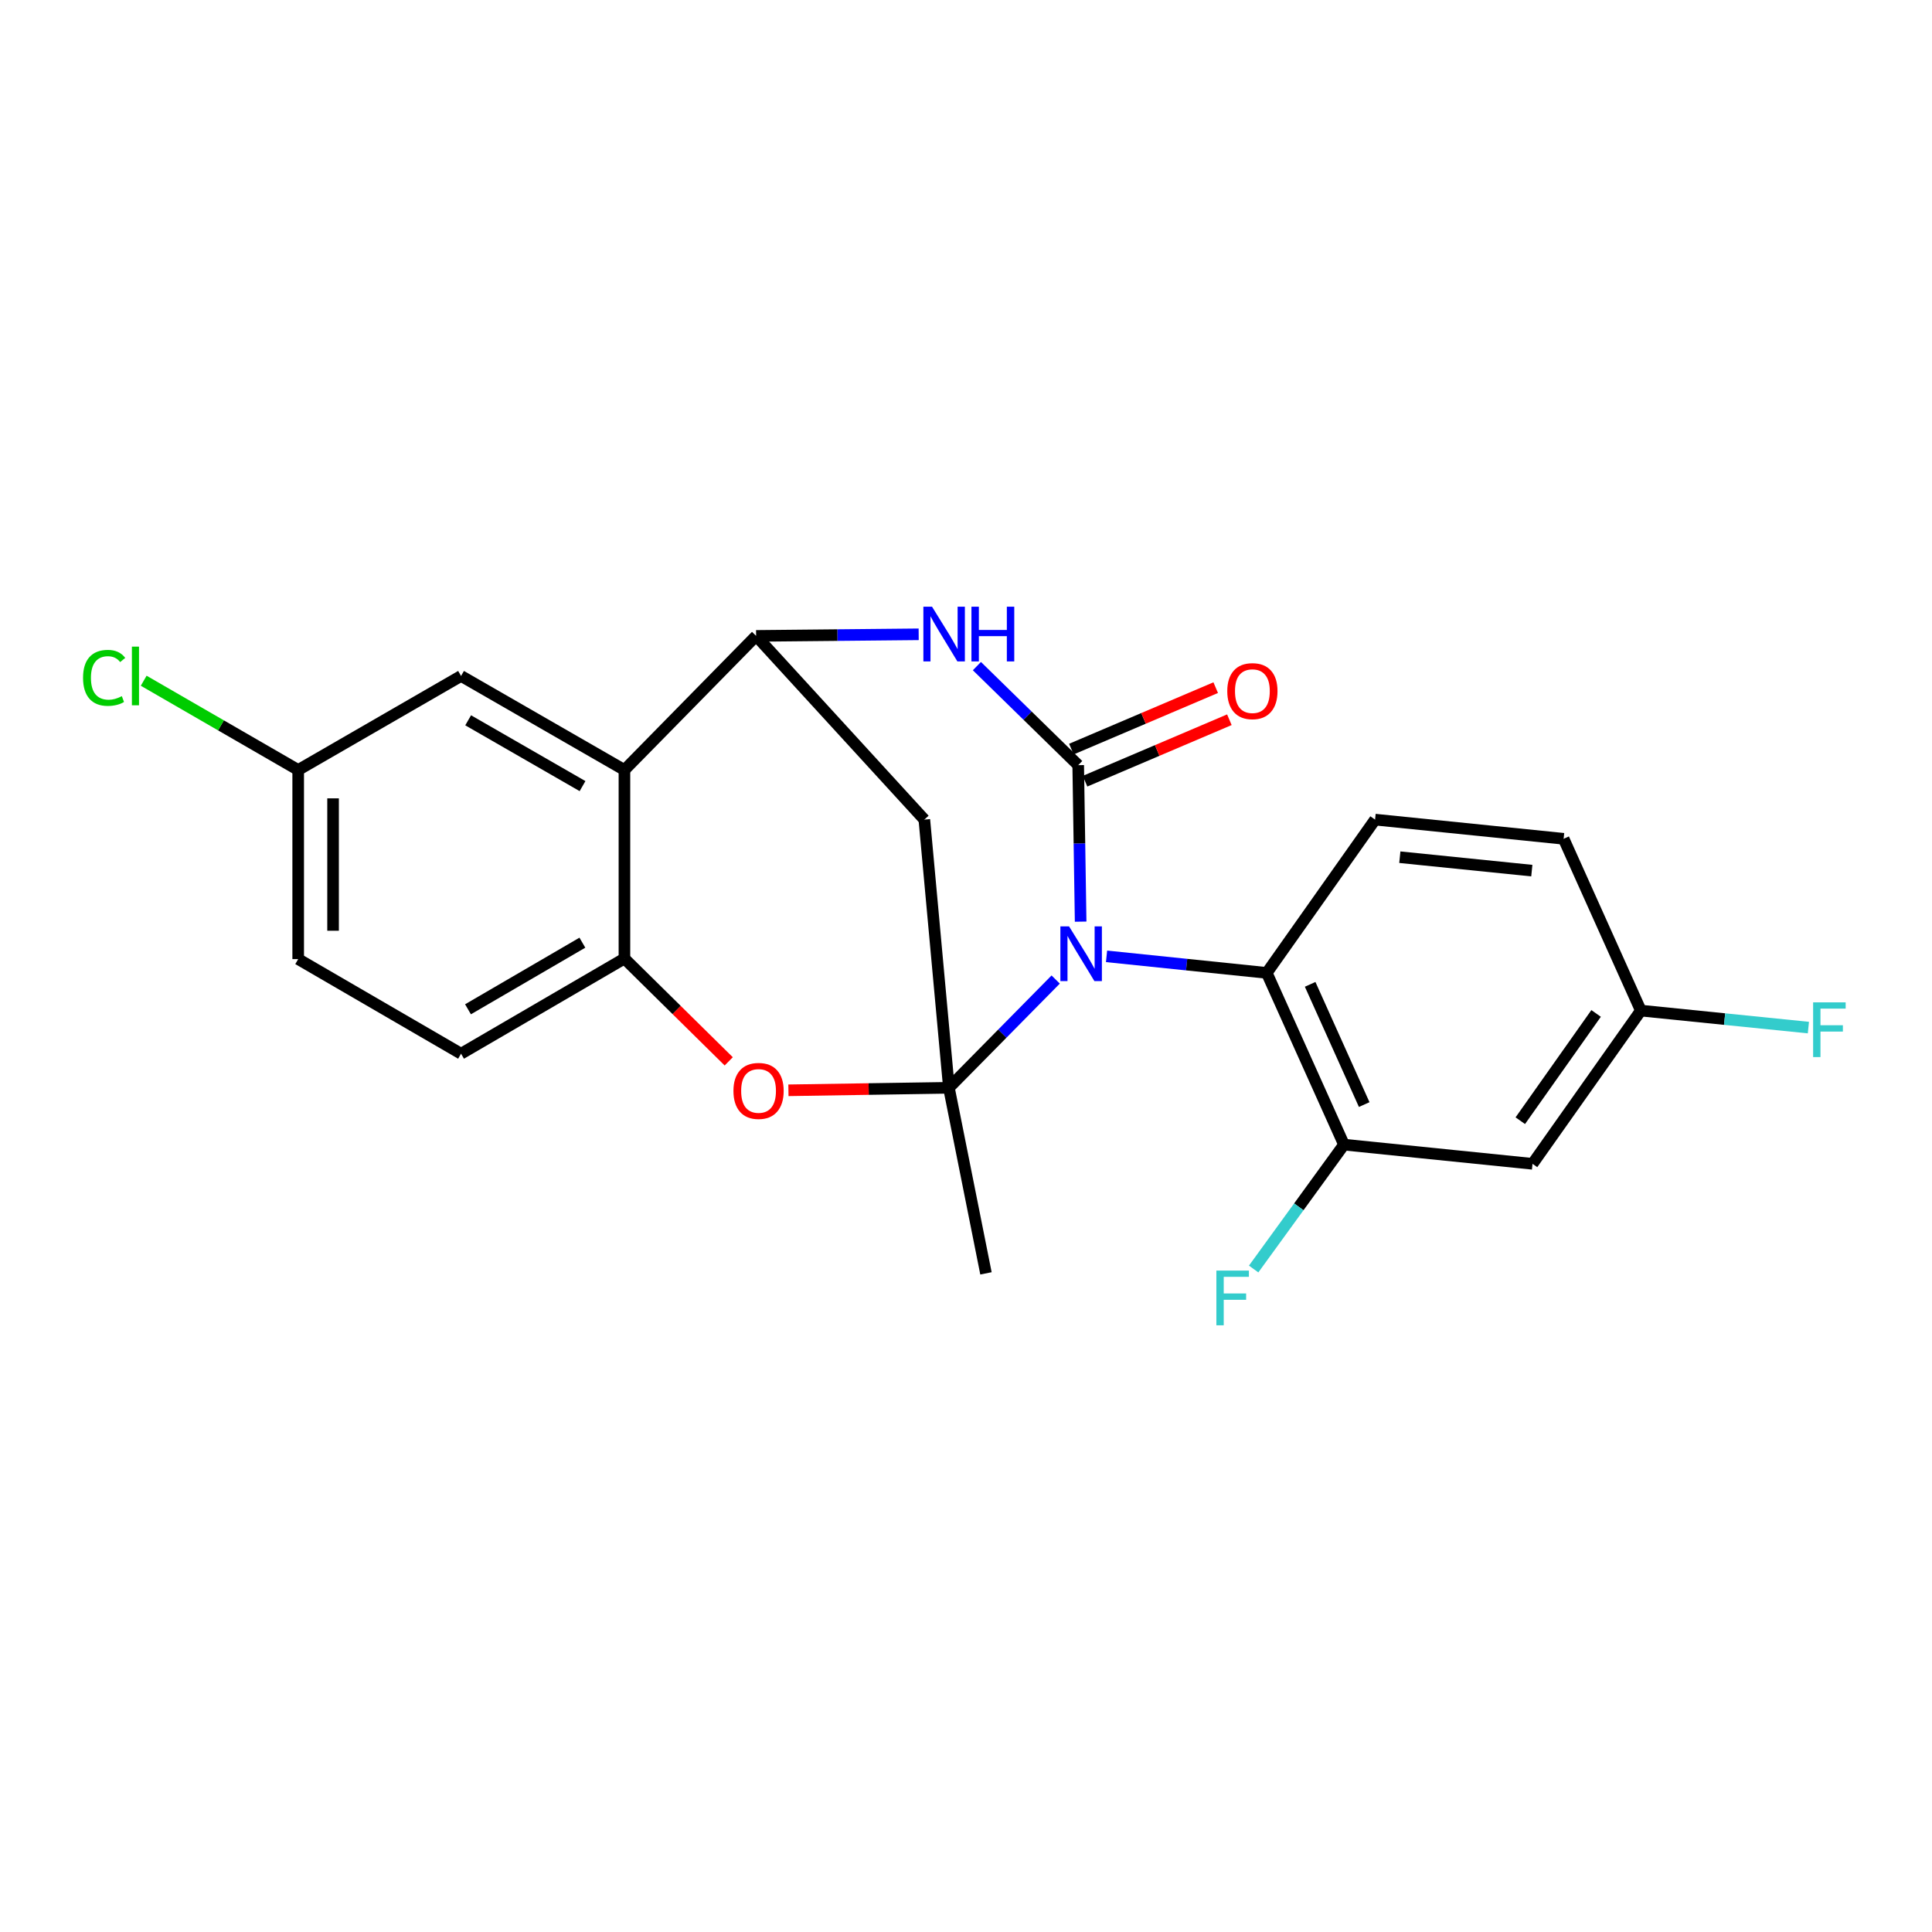 <?xml version='1.0' encoding='iso-8859-1'?>
<svg version='1.1' baseProfile='full'
              xmlns='http://www.w3.org/2000/svg'
                      xmlns:rdkit='http://www.rdkit.org/xml'
                      xmlns:xlink='http://www.w3.org/1999/xlink'
                  xml:space='preserve'
width='1000px' height='1000px' viewBox='0 0 1000 1000'>
<!-- END OF HEADER -->
<rect style='opacity:1.0;fill:#FFFFFF;stroke:none' width='1000' height='1000' x='0' y='0'> </rect>
<path class='bond-0' d='M 546.418,507.003 L 518.788,535.022' style='fill:none;fill-rule:evenodd;stroke:#0000FF;stroke-width:6px;stroke-linecap:butt;stroke-linejoin:miter;stroke-opacity:1' />
<path class='bond-0' d='M 518.788,535.022 L 491.157,563.041' style='fill:none;fill-rule:evenodd;stroke:#000000;stroke-width:6px;stroke-linecap:butt;stroke-linejoin:miter;stroke-opacity:1' />
<path class='bond-1' d='M 559.337,477.04 L 558.709,436.542' style='fill:none;fill-rule:evenodd;stroke:#0000FF;stroke-width:6px;stroke-linecap:butt;stroke-linejoin:miter;stroke-opacity:1' />
<path class='bond-1' d='M 558.709,436.542 L 558.08,396.044' style='fill:none;fill-rule:evenodd;stroke:#000000;stroke-width:6px;stroke-linecap:butt;stroke-linejoin:miter;stroke-opacity:1' />
<path class='bond-6' d='M 572.749,495 L 614.208,499.286' style='fill:none;fill-rule:evenodd;stroke:#0000FF;stroke-width:6px;stroke-linecap:butt;stroke-linejoin:miter;stroke-opacity:1' />
<path class='bond-6' d='M 614.208,499.286 L 655.667,503.571' style='fill:none;fill-rule:evenodd;stroke:#000000;stroke-width:6px;stroke-linecap:butt;stroke-linejoin:miter;stroke-opacity:1' />
<path class='bond-4' d='M 491.157,563.041 L 449.624,563.688' style='fill:none;fill-rule:evenodd;stroke:#000000;stroke-width:6px;stroke-linecap:butt;stroke-linejoin:miter;stroke-opacity:1' />
<path class='bond-4' d='M 449.624,563.688 L 408.091,564.335' style='fill:none;fill-rule:evenodd;stroke:#FF0000;stroke-width:6px;stroke-linecap:butt;stroke-linejoin:miter;stroke-opacity:1' />
<path class='bond-5' d='M 491.157,563.041 L 478.438,424.23' style='fill:none;fill-rule:evenodd;stroke:#000000;stroke-width:6px;stroke-linecap:butt;stroke-linejoin:miter;stroke-opacity:1' />
<path class='bond-16' d='M 491.157,563.041 L 510.335,659.083' style='fill:none;fill-rule:evenodd;stroke:#000000;stroke-width:6px;stroke-linecap:butt;stroke-linejoin:miter;stroke-opacity:1' />
<path class='bond-2' d='M 558.08,396.044 L 531.862,370.409' style='fill:none;fill-rule:evenodd;stroke:#000000;stroke-width:6px;stroke-linecap:butt;stroke-linejoin:miter;stroke-opacity:1' />
<path class='bond-2' d='M 531.862,370.409 L 505.644,344.775' style='fill:none;fill-rule:evenodd;stroke:#0000FF;stroke-width:6px;stroke-linecap:butt;stroke-linejoin:miter;stroke-opacity:1' />
<path class='bond-10' d='M 561.618,404.35 L 598.97,388.441' style='fill:none;fill-rule:evenodd;stroke:#000000;stroke-width:6px;stroke-linecap:butt;stroke-linejoin:miter;stroke-opacity:1' />
<path class='bond-10' d='M 598.97,388.441 L 636.322,372.533' style='fill:none;fill-rule:evenodd;stroke:#FF0000;stroke-width:6px;stroke-linecap:butt;stroke-linejoin:miter;stroke-opacity:1' />
<path class='bond-10' d='M 554.543,387.739 L 591.895,371.83' style='fill:none;fill-rule:evenodd;stroke:#000000;stroke-width:6px;stroke-linecap:butt;stroke-linejoin:miter;stroke-opacity:1' />
<path class='bond-10' d='M 591.895,371.83 L 629.247,355.922' style='fill:none;fill-rule:evenodd;stroke:#FF0000;stroke-width:6px;stroke-linecap:butt;stroke-linejoin:miter;stroke-opacity:1' />
<path class='bond-3' d='M 475.506,328.317 L 433.435,328.729' style='fill:none;fill-rule:evenodd;stroke:#0000FF;stroke-width:6px;stroke-linecap:butt;stroke-linejoin:miter;stroke-opacity:1' />
<path class='bond-3' d='M 433.435,328.729 L 391.364,329.141' style='fill:none;fill-rule:evenodd;stroke:#000000;stroke-width:6px;stroke-linecap:butt;stroke-linejoin:miter;stroke-opacity:1' />
<path class='bond-7' d='M 391.364,329.141 L 323.207,398.542' style='fill:none;fill-rule:evenodd;stroke:#000000;stroke-width:6px;stroke-linecap:butt;stroke-linejoin:miter;stroke-opacity:1' />
<path class='bond-23' d='M 391.364,329.141 L 478.438,424.23' style='fill:none;fill-rule:evenodd;stroke:#000000;stroke-width:6px;stroke-linecap:butt;stroke-linejoin:miter;stroke-opacity:1' />
<path class='bond-8' d='M 377.191,549.358 L 350.199,522.748' style='fill:none;fill-rule:evenodd;stroke:#FF0000;stroke-width:6px;stroke-linecap:butt;stroke-linejoin:miter;stroke-opacity:1' />
<path class='bond-8' d='M 350.199,522.748 L 323.207,496.138' style='fill:none;fill-rule:evenodd;stroke:#000000;stroke-width:6px;stroke-linecap:butt;stroke-linejoin:miter;stroke-opacity:1' />
<path class='bond-9' d='M 655.667,503.571 L 695.638,592.461' style='fill:none;fill-rule:evenodd;stroke:#000000;stroke-width:6px;stroke-linecap:butt;stroke-linejoin:miter;stroke-opacity:1' />
<path class='bond-9' d='M 678.129,509.5 L 706.109,571.723' style='fill:none;fill-rule:evenodd;stroke:#000000;stroke-width:6px;stroke-linecap:butt;stroke-linejoin:miter;stroke-opacity:1' />
<path class='bond-12' d='M 655.667,503.571 L 711.737,424.23' style='fill:none;fill-rule:evenodd;stroke:#000000;stroke-width:6px;stroke-linecap:butt;stroke-linejoin:miter;stroke-opacity:1' />
<path class='bond-13' d='M 323.207,398.542 L 238.64,349.874' style='fill:none;fill-rule:evenodd;stroke:#000000;stroke-width:6px;stroke-linecap:butt;stroke-linejoin:miter;stroke-opacity:1' />
<path class='bond-13' d='M 301.516,406.89 L 242.319,372.823' style='fill:none;fill-rule:evenodd;stroke:#000000;stroke-width:6px;stroke-linecap:butt;stroke-linejoin:miter;stroke-opacity:1' />
<path class='bond-24' d='M 323.207,398.542 L 323.207,496.138' style='fill:none;fill-rule:evenodd;stroke:#000000;stroke-width:6px;stroke-linecap:butt;stroke-linejoin:miter;stroke-opacity:1' />
<path class='bond-14' d='M 323.207,496.138 L 238.64,545.398' style='fill:none;fill-rule:evenodd;stroke:#000000;stroke-width:6px;stroke-linecap:butt;stroke-linejoin:miter;stroke-opacity:1' />
<path class='bond-14' d='M 301.434,487.926 L 242.237,522.408' style='fill:none;fill-rule:evenodd;stroke:#000000;stroke-width:6px;stroke-linecap:butt;stroke-linejoin:miter;stroke-opacity:1' />
<path class='bond-11' d='M 695.638,592.461 L 793.235,602.391' style='fill:none;fill-rule:evenodd;stroke:#000000;stroke-width:6px;stroke-linecap:butt;stroke-linejoin:miter;stroke-opacity:1' />
<path class='bond-17' d='M 695.638,592.461 L 672.261,624.651' style='fill:none;fill-rule:evenodd;stroke:#000000;stroke-width:6px;stroke-linecap:butt;stroke-linejoin:miter;stroke-opacity:1' />
<path class='bond-17' d='M 672.261,624.651 L 648.885,656.841' style='fill:none;fill-rule:evenodd;stroke:#33CCCC;stroke-width:6px;stroke-linecap:butt;stroke-linejoin:miter;stroke-opacity:1' />
<path class='bond-25' d='M 793.235,602.391 L 849.295,523.08' style='fill:none;fill-rule:evenodd;stroke:#000000;stroke-width:6px;stroke-linecap:butt;stroke-linejoin:miter;stroke-opacity:1' />
<path class='bond-25' d='M 786.9,580.073 L 826.142,524.555' style='fill:none;fill-rule:evenodd;stroke:#000000;stroke-width:6px;stroke-linecap:butt;stroke-linejoin:miter;stroke-opacity:1' />
<path class='bond-19' d='M 711.737,424.23 L 809.333,434.16' style='fill:none;fill-rule:evenodd;stroke:#000000;stroke-width:6px;stroke-linecap:butt;stroke-linejoin:miter;stroke-opacity:1' />
<path class='bond-19' d='M 724.549,443.681 L 792.866,450.633' style='fill:none;fill-rule:evenodd;stroke:#000000;stroke-width:6px;stroke-linecap:butt;stroke-linejoin:miter;stroke-opacity:1' />
<path class='bond-18' d='M 238.64,349.874 L 154.344,398.542' style='fill:none;fill-rule:evenodd;stroke:#000000;stroke-width:6px;stroke-linecap:butt;stroke-linejoin:miter;stroke-opacity:1' />
<path class='bond-20' d='M 238.64,545.398 L 154.344,496.429' style='fill:none;fill-rule:evenodd;stroke:#000000;stroke-width:6px;stroke-linecap:butt;stroke-linejoin:miter;stroke-opacity:1' />
<path class='bond-15' d='M 849.295,523.08 L 809.333,434.16' style='fill:none;fill-rule:evenodd;stroke:#000000;stroke-width:6px;stroke-linecap:butt;stroke-linejoin:miter;stroke-opacity:1' />
<path class='bond-21' d='M 849.295,523.08 L 892.657,527.479' style='fill:none;fill-rule:evenodd;stroke:#000000;stroke-width:6px;stroke-linecap:butt;stroke-linejoin:miter;stroke-opacity:1' />
<path class='bond-21' d='M 892.657,527.479 L 936.019,531.877' style='fill:none;fill-rule:evenodd;stroke:#33CCCC;stroke-width:6px;stroke-linecap:butt;stroke-linejoin:miter;stroke-opacity:1' />
<path class='bond-22' d='M 154.344,398.542 L 114.362,375.442' style='fill:none;fill-rule:evenodd;stroke:#000000;stroke-width:6px;stroke-linecap:butt;stroke-linejoin:miter;stroke-opacity:1' />
<path class='bond-22' d='M 114.362,375.442 L 74.38,352.342' style='fill:none;fill-rule:evenodd;stroke:#00CC00;stroke-width:6px;stroke-linecap:butt;stroke-linejoin:miter;stroke-opacity:1' />
<path class='bond-26' d='M 154.344,398.542 L 154.344,496.429' style='fill:none;fill-rule:evenodd;stroke:#000000;stroke-width:6px;stroke-linecap:butt;stroke-linejoin:miter;stroke-opacity:1' />
<path class='bond-26' d='M 172.399,413.225 L 172.399,481.746' style='fill:none;fill-rule:evenodd;stroke:#000000;stroke-width:6px;stroke-linecap:butt;stroke-linejoin:miter;stroke-opacity:1' />
<path  class='atom-0' d='M 553.335 479.481
L 562.615 494.481
Q 563.535 495.961, 565.015 498.641
Q 566.495 501.321, 566.575 501.481
L 566.575 479.481
L 570.335 479.481
L 570.335 507.801
L 566.455 507.801
L 556.495 491.401
Q 555.335 489.481, 554.095 487.281
Q 552.895 485.081, 552.535 484.401
L 552.535 507.801
L 548.855 507.801
L 548.855 479.481
L 553.335 479.481
' fill='#0000FF'/>
<path  class='atom-3' d='M 482.419 314.028
L 491.699 329.028
Q 492.619 330.508, 494.099 333.188
Q 495.579 335.868, 495.659 336.028
L 495.659 314.028
L 499.419 314.028
L 499.419 342.348
L 495.539 342.348
L 485.579 325.948
Q 484.419 324.028, 483.179 321.828
Q 481.979 319.628, 481.619 318.948
L 481.619 342.348
L 477.939 342.348
L 477.939 314.028
L 482.419 314.028
' fill='#0000FF'/>
<path  class='atom-3' d='M 502.819 314.028
L 506.659 314.028
L 506.659 326.068
L 521.139 326.068
L 521.139 314.028
L 524.979 314.028
L 524.979 342.348
L 521.139 342.348
L 521.139 329.268
L 506.659 329.268
L 506.659 342.348
L 502.819 342.348
L 502.819 314.028
' fill='#0000FF'/>
<path  class='atom-5' d='M 379.628 564.656
Q 379.628 557.856, 382.988 554.056
Q 386.348 550.256, 392.628 550.256
Q 398.908 550.256, 402.268 554.056
Q 405.628 557.856, 405.628 564.656
Q 405.628 571.536, 402.228 575.456
Q 398.828 579.336, 392.628 579.336
Q 386.388 579.336, 382.988 575.456
Q 379.628 571.576, 379.628 564.656
M 392.628 576.136
Q 396.948 576.136, 399.268 573.256
Q 401.628 570.336, 401.628 564.656
Q 401.628 559.096, 399.268 556.296
Q 396.948 553.456, 392.628 553.456
Q 388.308 553.456, 385.948 556.256
Q 383.628 559.056, 383.628 564.656
Q 383.628 570.376, 385.948 573.256
Q 388.308 576.136, 392.628 576.136
' fill='#FF0000'/>
<path  class='atom-11' d='M 635.234 357.728
Q 635.234 350.928, 638.594 347.128
Q 641.954 343.328, 648.234 343.328
Q 654.514 343.328, 657.874 347.128
Q 661.234 350.928, 661.234 357.728
Q 661.234 364.608, 657.834 368.528
Q 654.434 372.408, 648.234 372.408
Q 641.994 372.408, 638.594 368.528
Q 635.234 364.648, 635.234 357.728
M 648.234 369.208
Q 652.554 369.208, 654.874 366.328
Q 657.234 363.408, 657.234 357.728
Q 657.234 352.168, 654.874 349.368
Q 652.554 346.528, 648.234 346.528
Q 643.914 346.528, 641.554 349.328
Q 639.234 352.128, 639.234 357.728
Q 639.234 363.448, 641.554 366.328
Q 643.914 369.208, 648.234 369.208
' fill='#FF0000'/>
<path  class='atom-18' d='M 629.593 657.652
L 646.433 657.652
L 646.433 660.892
L 633.393 660.892
L 633.393 669.492
L 644.993 669.492
L 644.993 672.772
L 633.393 672.772
L 633.393 685.972
L 629.593 685.972
L 629.593 657.652
' fill='#33CCCC'/>
<path  class='atom-22' d='M 938.471 518.82
L 955.311 518.82
L 955.311 522.06
L 942.271 522.06
L 942.271 530.66
L 953.871 530.66
L 953.871 533.94
L 942.271 533.94
L 942.271 547.14
L 938.471 547.14
L 938.471 518.82
' fill='#33CCCC'/>
<path  class='atom-23' d='M 42.988 350.854
Q 42.988 343.814, 46.268 340.134
Q 49.588 336.414, 55.868 336.414
Q 61.708 336.414, 64.828 340.534
L 62.188 342.694
Q 59.908 339.694, 55.868 339.694
Q 51.588 339.694, 49.308 342.574
Q 47.068 345.414, 47.068 350.854
Q 47.068 356.454, 49.388 359.334
Q 51.748 362.214, 56.308 362.214
Q 59.428 362.214, 63.068 360.334
L 64.188 363.334
Q 62.708 364.294, 60.468 364.854
Q 58.228 365.414, 55.748 365.414
Q 49.588 365.414, 46.268 361.654
Q 42.988 357.894, 42.988 350.854
' fill='#00CC00'/>
<path  class='atom-23' d='M 68.268 334.694
L 71.948 334.694
L 71.948 365.054
L 68.268 365.054
L 68.268 334.694
' fill='#00CC00'/>
</svg>
